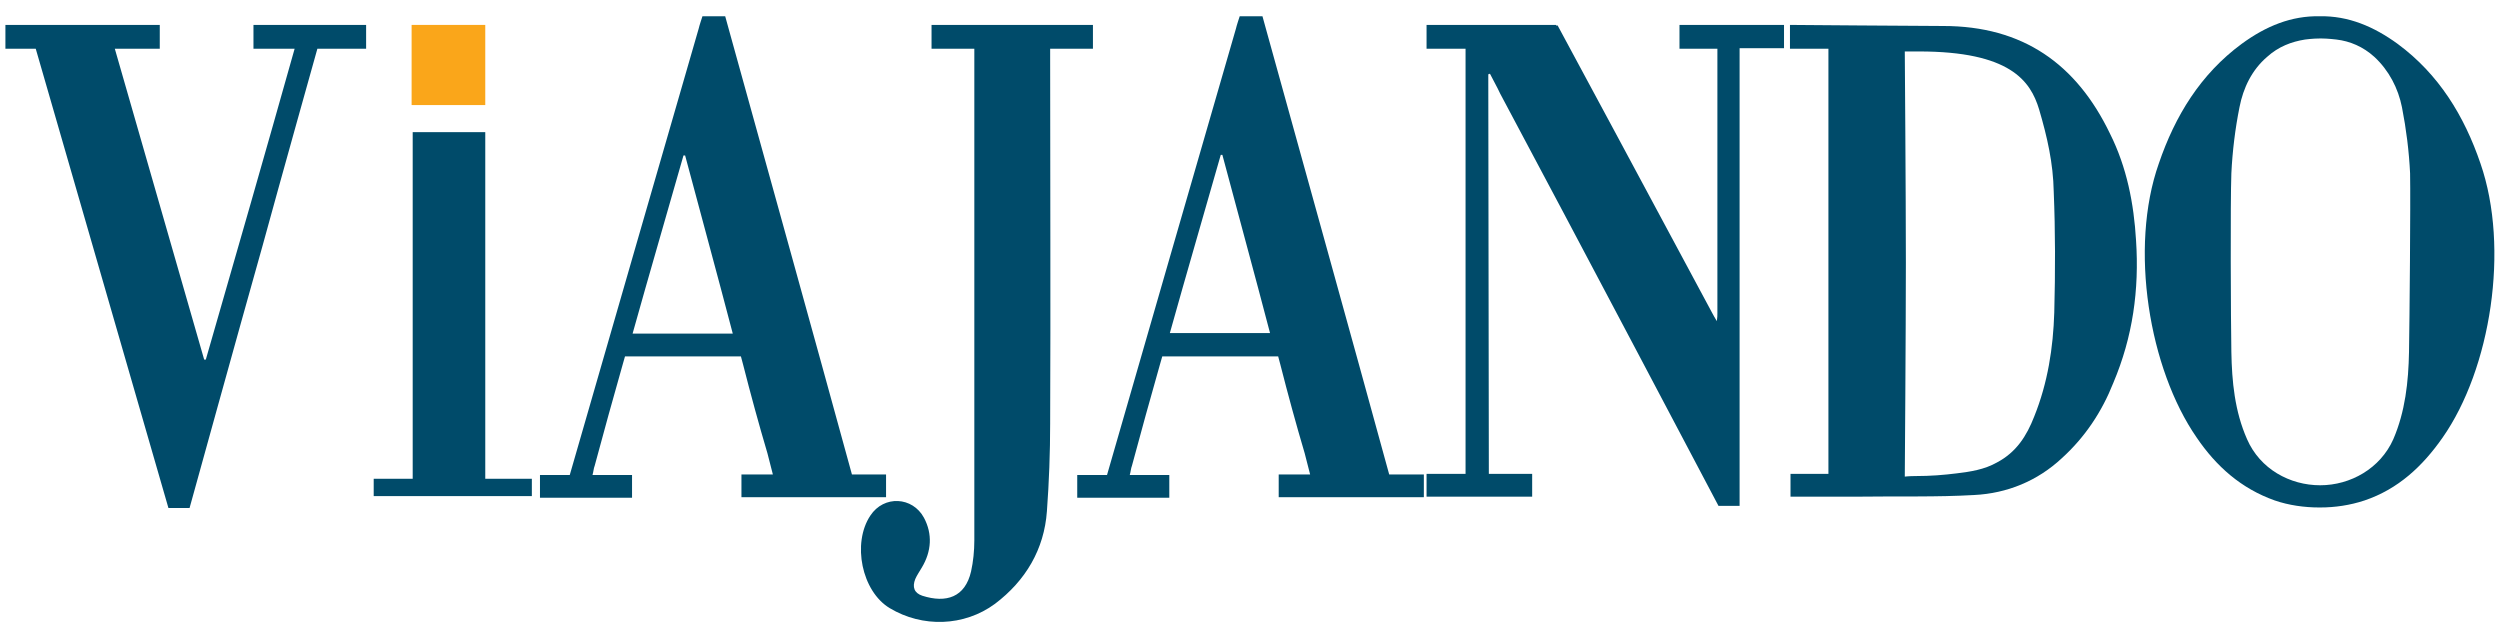 <?xml version="1.0" encoding="utf-8"?>
<!-- Generator: Adobe Illustrator 28.0.0, SVG Export Plug-In . SVG Version: 6.00 Build 0)  -->
<svg version="1.1" id="Capa_1" xmlns="http://www.w3.org/2000/svg" xmlns:xlink="http://www.w3.org/1999/xlink" x="0px" y="0px"
	 viewBox="0 0 461.6 118.2" style="enable-background:new 0 0 461.6 118.2;" xml:space="preserve">
<style type="text/css">
	.st0{fill:#FAA61A;}
	.st1{fill:#004B6A;}
</style>
<rect x="76" y="4.6" class="st0" width="13.6" height="14.8"/>
<path class="st1" d="M458,30.2c-3-8.8-7.7-16.5-15.3-22.1c-4.4-3.2-9.1-5.2-14.4-5.1c-5.2-0.1-9.9,1.8-14.4,5.1
	c-7.6,5.6-12.3,13.3-15.3,22.1c-5.5,15.6-1.8,37.9,7,50.6c3.6,5.3,8.2,9.4,14.4,11.6c2.6,0.9,5.5,1.3,8.2,1.3h0.1h0.1
	c2.7,0,5.5-0.4,8.2-1.3c6.2-2.1,10.7-6.3,14.4-11.6C459.9,68.1,463.4,45.8,458,30.2 M444.8,65c-0.1,5.5-0.7,11-2.9,16.1
	c-2.4,5.4-7.9,8.5-13.5,8.5s-11.1-3-13.5-8.5c-2.3-5.2-2.8-10.7-2.9-16.1c-0.1-5.7-0.2-27.6,0-33c0.2-4.1,0.7-8.2,1.5-12.2
	c0.7-3.6,2.3-6.9,5.1-9.3c2.1-1.9,4.5-2.8,7-3.2c0,0,1.4-0.2,2.9-0.2c1.3,0,2.9,0.2,2.9,0.2c2.5,0.3,4.9,1.3,7,3.2
	c2.7,2.5,4.4,5.8,5.1,9.3c0.8,4.1,1.3,8.1,1.5,12.2C445.1,37.4,444.9,59.3,444.8,65"/>
<path class="st1" d="M256.5,87.6c-7.2-26.3-15.4-55.7-22.6-81.7c-0.3-1.1-0.8-2.9-0.8-2.9h-4.2c0,0-0.6,1.8-0.7,2.3
	c-7.5,26-16.3,56.3-23.8,82.4h-5.5v4.2h17v-4.2h-7.3c0.2-0.7,0.2-1.2,0.4-1.7c1.7-6.3,3.4-12.5,5.2-18.8c0.3-1.1,0.4-1.4,0.4-1.4
	H236c0,0,0.1,0.4,0.4,1.5c1.4,5.5,2.9,11,4.5,16.4c0.3,1.2,0.6,2.4,1,3.9h-5.8v4.2h26.8v-4.2L256.5,87.6L256.5,87.6z M216,61.5
	c3.1-11.1,6.3-22,9.4-32.9h0.3c2.9,10.9,5.9,21.8,8.8,32.9H216z"/>
<path class="st1" d="M67.7,4.6H46.8V9h7.6C49,28.2,43.5,47.3,38,66.4h-0.3C32.2,47.3,21.2,9,21.2,9h8.3V4.6H1V9h5.6l24.5,84.8H35
	c0,0,9.1-32.9,13.5-48.5C51.7,33.6,58.6,9,58.6,9h2.5h2.9h3.6V4.6H67.7z"/>
<path class="st1" d="M157.3,87.6c-7.2-26.3-15.4-55.7-22.6-81.7c-0.3-1.1-0.8-2.9-0.8-2.9h-4.2c0,0-0.6,1.8-0.7,2.3
	c-7.5,26-16.3,56.3-23.8,82.4h-5.5v4.2h17v-4.2h-7.3c0.2-0.7,0.2-1.2,0.4-1.7c1.7-6.3,3.4-12.5,5.2-18.8c0.3-1.1,0.4-1.4,0.4-1.4
	h21.4c0,0,0.1,0.4,0.4,1.5c1.4,5.5,2.9,11,4.5,16.4c0.3,1.2,0.6,2.4,1,3.9h-5.8v4.2h26.7v-4.2L157.3,87.6L157.3,87.6z M116.8,61.6
	c3.1-11.1,6.3-22,9.4-32.9h0.3c2.9,10.9,5.9,21.8,8.8,32.9H116.8z"/>
<path class="st1" d="M193.9,9h7.9V4.6H172V9h7.9v46.8v44c0,1.9-0.2,3.9-0.6,5.7c-1.1,4.8-4.6,5.9-9,4.5c-1.5-0.5-1.9-1.6-1.3-3.1
	c0.3-0.7,0.8-1.4,1.2-2.1c1.8-3,2-6.2,0.4-9.2c-2.1-3.9-7.4-4.2-9.9-0.4c-3.4,5.1-1.6,14,3.6,17.1c6,3.6,13.7,3.4,19.4-0.8
	c5.7-4.3,9.1-10.1,9.6-17.1c0.4-5.4,0.6-10.9,0.6-16.2c0.1-22.3,0-44.6,0-66.9L193.9,9L193.9,9z"/>
<path class="st1" d="M329.5,4.6h-19.4V9h7v48.8c0,0.4,0,0.8-0.1,1.5c-0.4-0.7-0.6-1-0.8-1.4C307,40.7,287.6,4.7,287.6,4.7h-0.3V4.6
	h-23.9V9h7.2v76.7v1.8h-7.2v4.2h19.5v-4.2h-8c0-23.2-0.1-49.4-0.1-72.5v-1.3c0.1,0,0.2,0,0.3-0.1c0.6,1.2,1.3,2.4,1.9,3.7
	c13.2,24.7,40.3,76.1,40.3,76.1h3.9v-1.9v-80V8.9h8.2V4.6H329.5z"/>
<path class="st1" d="M394.4,44.4c-0.4-6.8-1.7-13.5-4.8-19.7c-6.2-12.9-16.1-19.9-30.8-19.9c-3.4,0-28.3-0.2-28.3-0.2V9h7.1v39.2
	v13.4v25.9h-7v4.2h7.8h5.3c6.9-0.1,13.9,0.1,20.8-0.3c6.1-0.3,11.7-2.6,16.2-6.8c4.3-3.9,7.4-8.6,9.5-13.9
	C393.8,62.2,395,53.5,394.4,44.4 M379.3,57.7c-0.2,6.5-1.2,13-3.7,19.2c-1.4,3.6-3.3,6.6-6.9,8.5c-2.3,1.3-4.9,1.7-7.4,2
	c-2.4,0.3-4.8,0.5-7.6,0.5c-1.2,0-2,0.1-2,0.1s0.2-27,0.2-39.5c0-12.5-0.2-39-0.2-39h2.6c16.8,0,20.6,5.4,22.2,10.7
	c1.5,5.1,2.6,9.9,2.7,15.2C379.5,42.6,379.5,50.2,379.3,57.7"/>
<polygon class="st1" points="89.6,88.4 89.6,24.4 76.2,24.4 76.2,88.4 76.2,88.4 69,88.4 69,91.6 98.2,91.6 98.2,88.4 90.1,88.4 "/>
</svg>
